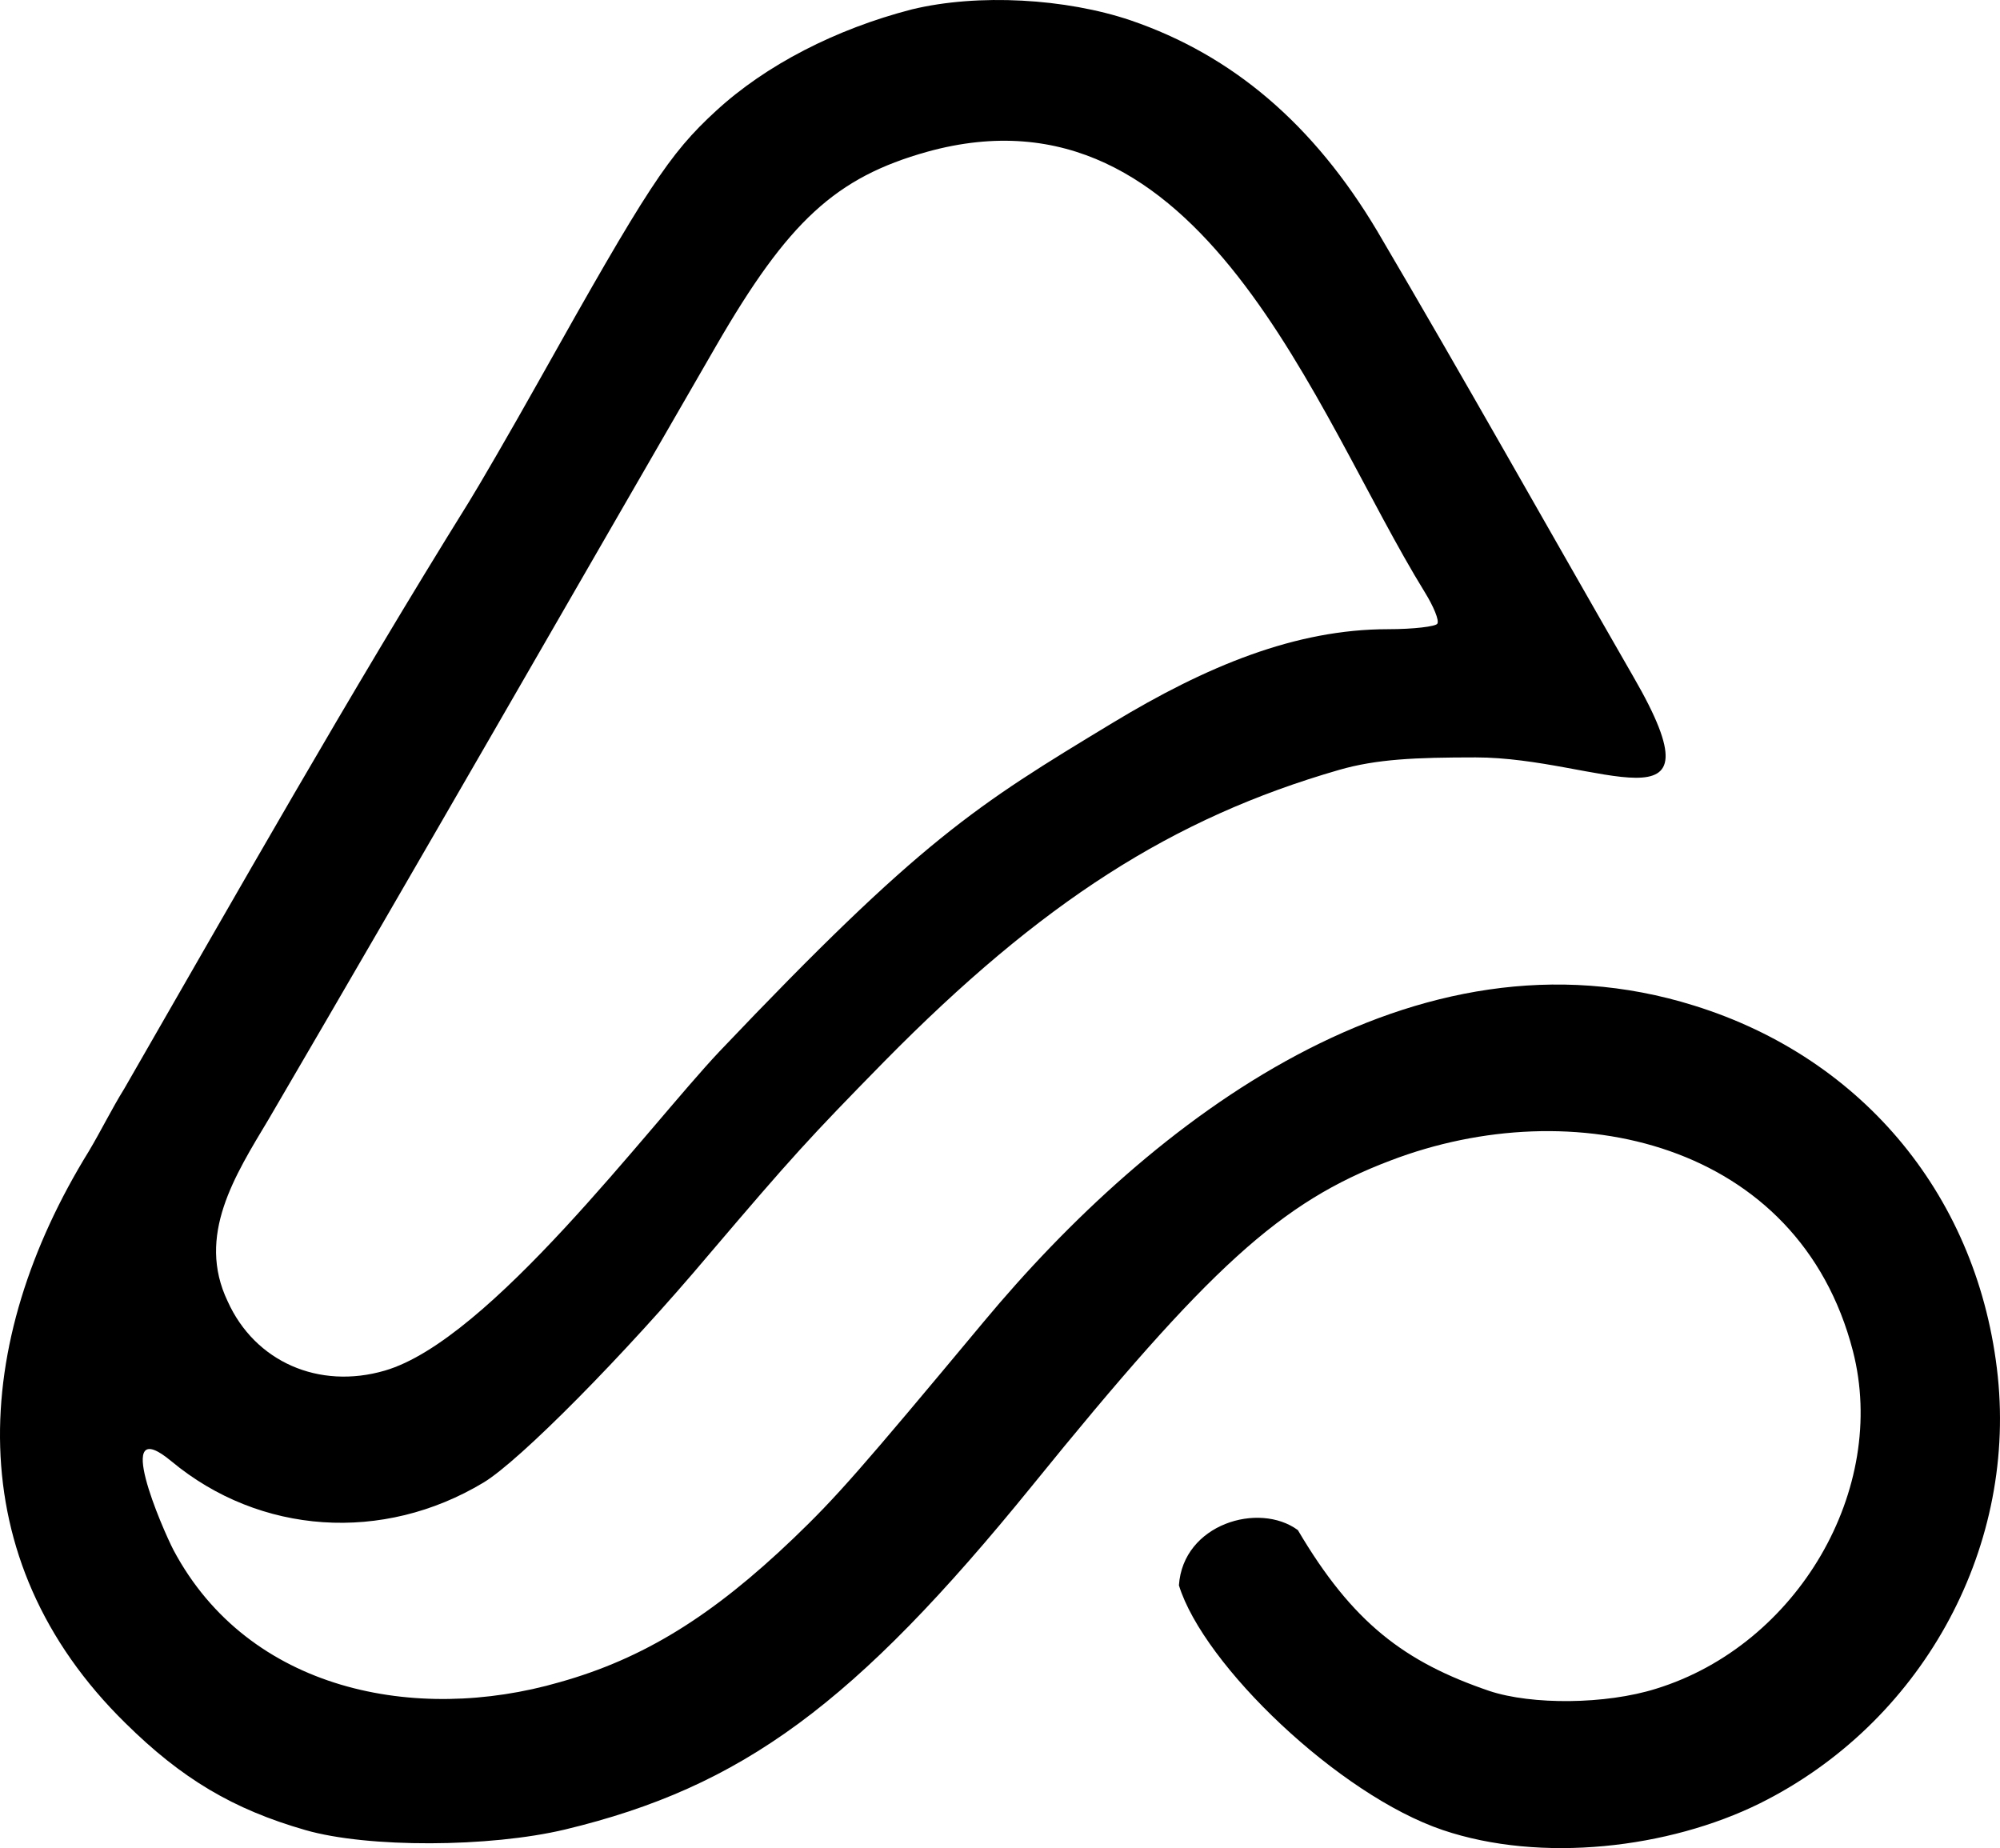 <svg xmlns="http://www.w3.org/2000/svg" version="1.1" xmlns:xlink="http://www.w3.org/1999/xlink" xmlns:svgjs="http://svgjs.com/svgjs" width="158" height="146"><svg width="158" height="146" viewBox="0 0 158 146" fill="none" xmlns="http://www.w3.org/2000/svg">
<path d="M72.031 0.743C66.026 2.294 60.497 5.139 56.566 8.76C52.85 12.165 51.122 14.837 42.568 30.095C40.322 34.103 37.816 38.414 37.039 39.664C27.586 54.858 18.775 70.449 9.822 85.998C8.82 87.613 7.989 89.319 7.014 90.955C-2.287 106.025 -3.315 123.15 9.908 136.126C14.358 140.522 18.419 142.936 24.122 144.574C29.047 145.996 38.68 145.953 44.642 144.53C58.639 141.169 67.538 134.617 81.536 117.376C95.576 100.049 101.192 94.963 109.832 91.688C124.254 86.162 142.106 90.195 146.38 106.73C149.188 117.635 142.017 129.962 130.828 133.41C126.853 134.66 121.021 134.703 117.652 133.583C110.955 131.298 106.851 128.206 102.531 120.878C99.453 118.616 93.459 120.394 93.135 125.242C95.079 131.546 105.771 141.8 113.979 144.574C121.746 147.198 131.822 146.031 139.036 142.462C151.694 136.169 159.254 122.592 157.828 108.756C156.36 94.705 147.287 83.628 133.852 79.447C111.718 72.511 91.011 88.433 77.691 104.446C67.927 116.169 66.07 118.281 62.7 121.514C56.263 127.678 50.82 131.04 44.21 132.893C32.853 136.183 19.639 133.597 13.71 122.462C12.848 120.807 8.795 111.494 13.537 115.437C20.536 121.255 30.256 121.902 38.205 117.118C41.056 115.394 49.264 107.118 56.047 99.058C62.614 91.343 63.91 89.92 69.871 83.843C82.27 71.257 92.638 64.62 105.771 60.827C108.752 59.965 111.83 59.835 116.572 59.835C126.307 59.835 136.418 66.237 129.057 53.499C122.298 41.744 115.674 29.928 108.795 18.242C103.784 9.837 97.39 4.363 89.312 1.605C84.209 -0.117 77.296 -0.531 72.031 0.743ZM112.554 46.776C113.245 47.896 113.72 49.017 113.547 49.275C113.418 49.491 111.69 49.706 109.659 49.706C102.358 49.706 95.328 52.605 87.854 57.131C77.097 63.639 72.787 66.29 56.846 83.056C51.163 89.081 38.684 105.885 30.386 108.282C25.202 109.79 20.147 107.592 17.987 102.808C15.5 97.62 18.56 92.868 21.227 88.412C33.098 68.109 44.797 47.7 56.566 27.337C62.268 17.466 66.026 14.018 73.241 11.992C94.993 5.964 103.825 32.623 112.554 46.776Z" fill="black"></path>
</svg><style>@media (prefers-color-scheme: light) { :root { filter: none; } }
@media (prefers-color-scheme: dark) { :root { filter: invert(100%); } }
</style></svg>